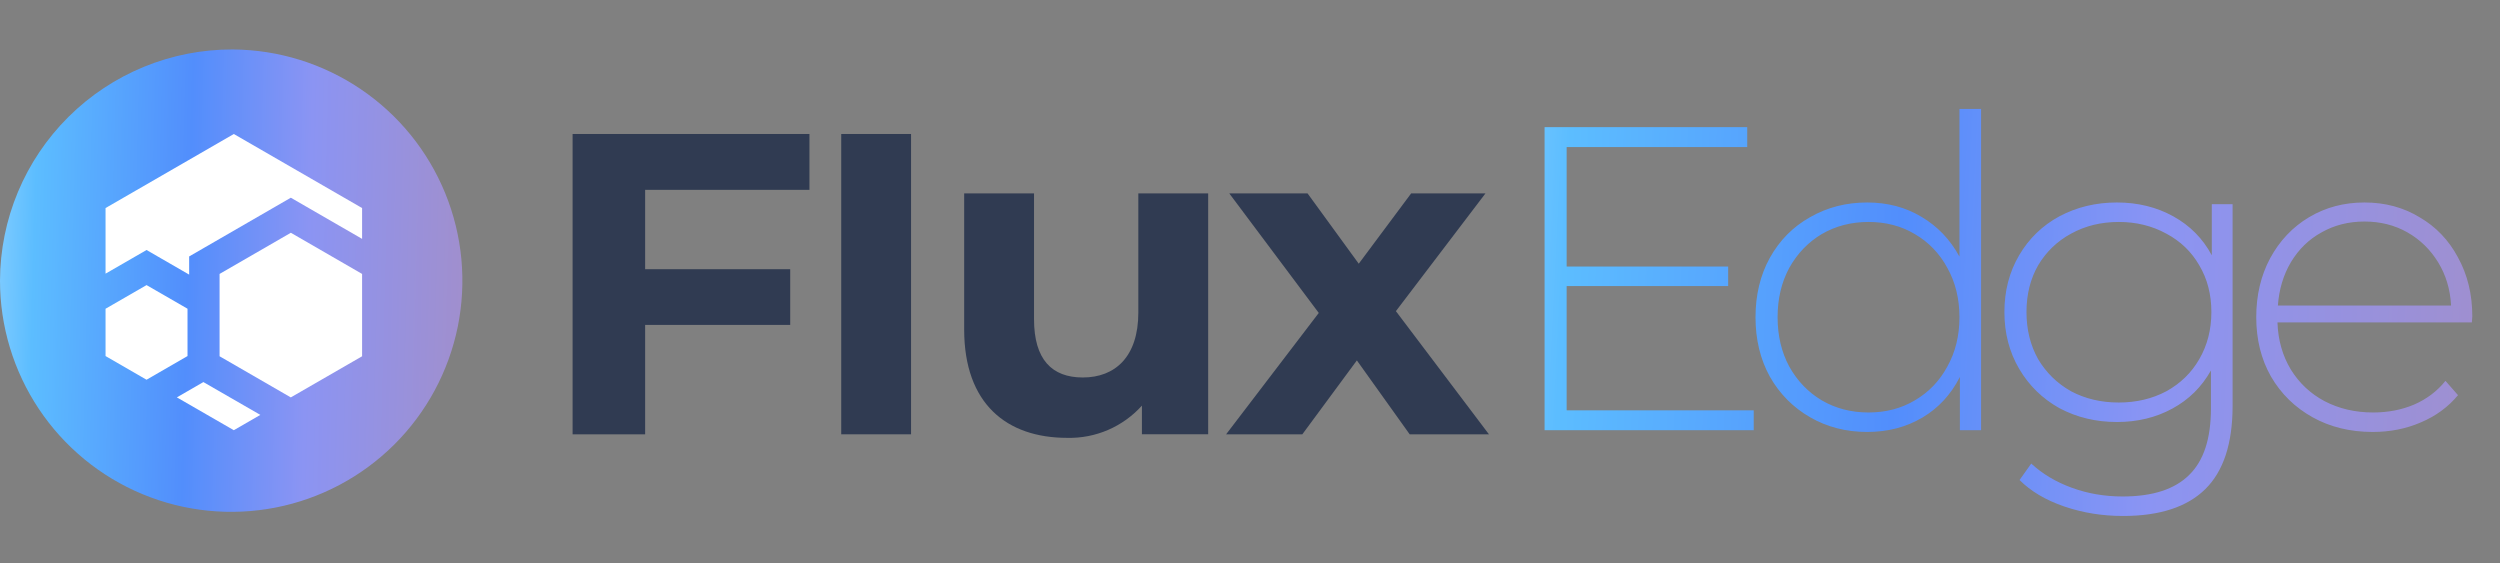 <svg width="142" height="32" viewBox="0 0 142 32" fill="none" xmlns="http://www.w3.org/2000/svg">
<rect x="0" y="0" width="142" height="32" fill="#808080" stroke="none"/>
<path d="M13.22 2.809C15.813 2.827 18.344 3.612 20.492 5.065C22.64 6.519 24.309 8.576 25.289 10.977C26.27 13.378 26.517 16.015 26.001 18.557C25.484 21.098 24.227 23.43 22.387 25.258C20.547 27.085 18.207 28.328 15.662 28.827C13.117 29.327 10.481 29.061 8.086 28.065C5.692 27.069 3.646 25.386 2.207 23.228C0.768 21.07 5.8334e-05 18.535 0 15.941C0.012 12.447 1.411 9.1 3.89 6.638C6.37 4.175 9.726 2.798 13.22 2.809Z" fill="url(#paint0_linear_5713_63670)"/>
<path d="M14.787 23.566L13.281 24.436L10.046 22.571L11.515 21.723L11.552 21.701L11.608 21.734L14.787 23.566Z" fill="white"/>
<path d="M20.567 11.817V13.568L17.383 11.729L16.519 11.23L15.655 11.729L11.608 14.067L10.744 14.566V15.598L9.187 14.699L8.324 14.2L7.46 14.699L5.995 15.544V11.817L13.281 7.611L20.567 11.817Z" fill="white"/>
<path d="M20.567 15.559V20.236L16.52 22.571H16.515L12.472 20.236V15.559L16.52 13.221L20.567 15.559Z" fill="white"/>
<path d="M10.651 17.536V20.224L8.323 21.569L5.995 20.224V17.537L8.324 16.193L10.651 17.536Z" fill="white"/>
<path d="M36.644 10.783V15.291H44.884V18.455H36.644V24.67H32.524V7.611H45.977V10.783H36.644Z" fill="#303B52"/>
<path d="M47.782 7.611H51.748V24.669H47.782V7.611Z" fill="#303B52"/>
<path d="M68.624 10.985V24.667H64.861V23.04C64.327 23.633 63.671 24.104 62.938 24.42C62.205 24.736 61.413 24.89 60.615 24.87C57.181 24.87 54.765 22.938 54.765 18.714V10.985H58.733V18.134C58.733 20.423 59.749 21.441 61.504 21.441C63.335 21.441 64.657 20.271 64.657 17.752V10.985H68.624Z" fill="#303B52"/>
<path d="M80.07 24.669L77.07 20.471L73.972 24.669H69.643L74.906 17.775L69.823 10.985H74.269L77.177 14.979L80.153 10.985H84.374L79.287 17.673L84.572 24.669H80.07Z" fill="#303B52"/>
<path d="M99.611 23.306V24.437H87.732V7.221H99.242V8.352H88.986V15.14H98.16V16.247H88.986V23.306H99.611ZM112.526 6.188V24.437H111.321V21.412C110.813 22.412 110.1 23.183 109.182 23.724C108.263 24.265 107.222 24.535 106.058 24.535C104.861 24.535 103.779 24.257 102.812 23.699C101.844 23.142 101.082 22.371 100.524 21.387C99.983 20.404 99.713 19.28 99.713 18.018C99.713 16.755 99.983 15.632 100.524 14.649C101.082 13.648 101.844 12.878 102.812 12.337C103.779 11.779 104.861 11.501 106.058 11.501C107.206 11.501 108.231 11.771 109.132 12.312C110.051 12.853 110.772 13.607 111.297 14.575V6.188H112.526ZM106.132 23.429C107.116 23.429 107.993 23.199 108.763 22.74C109.55 22.281 110.165 21.642 110.608 20.822C111.067 20.002 111.297 19.067 111.297 18.018C111.297 16.969 111.067 16.034 110.608 15.214C110.165 14.394 109.55 13.755 108.763 13.296C107.993 12.837 107.116 12.607 106.132 12.607C105.148 12.607 104.263 12.837 103.476 13.296C102.705 13.755 102.09 14.394 101.631 15.214C101.188 16.034 100.967 16.969 100.967 18.018C100.967 19.067 101.188 20.002 101.631 20.822C102.09 21.642 102.705 22.281 103.476 22.74C104.263 23.199 105.148 23.429 106.132 23.429ZM126.811 11.599V23.06C126.811 25.191 126.294 26.765 125.261 27.782C124.228 28.798 122.671 29.307 120.588 29.307C119.408 29.307 118.293 29.126 117.244 28.766C116.194 28.405 115.35 27.905 114.71 27.265L115.374 26.331C116.014 26.921 116.785 27.38 117.686 27.708C118.588 28.036 119.547 28.2 120.564 28.2C122.269 28.2 123.532 27.79 124.351 26.97C125.171 26.167 125.581 24.913 125.581 23.207V21.043C125.056 21.978 124.327 22.699 123.392 23.207C122.458 23.716 121.408 23.97 120.244 23.97C119.047 23.97 117.957 23.707 116.973 23.183C116.006 22.642 115.243 21.896 114.686 20.945C114.128 19.994 113.85 18.92 113.85 17.723C113.85 16.526 114.128 15.452 114.686 14.501C115.243 13.55 116.006 12.812 116.973 12.287C117.957 11.763 119.047 11.501 120.244 11.501C121.425 11.501 122.49 11.763 123.441 12.287C124.392 12.812 125.122 13.55 125.63 14.501V11.599H126.811ZM120.343 22.863C121.343 22.863 122.244 22.65 123.048 22.224C123.851 21.781 124.474 21.174 124.917 20.404C125.376 19.617 125.606 18.723 125.606 17.723C125.606 16.723 125.376 15.837 124.917 15.067C124.474 14.296 123.851 13.698 123.048 13.271C122.244 12.829 121.343 12.607 120.343 12.607C119.342 12.607 118.441 12.829 117.637 13.271C116.85 13.698 116.227 14.296 115.768 15.067C115.325 15.837 115.104 16.723 115.104 17.723C115.104 18.723 115.325 19.617 115.768 20.404C116.227 21.174 116.85 21.781 117.637 22.224C118.441 22.65 119.342 22.863 120.343 22.863ZM140.402 18.313H129.36C129.393 19.313 129.647 20.207 130.122 20.994C130.598 21.764 131.237 22.363 132.04 22.789C132.86 23.215 133.778 23.429 134.795 23.429C135.631 23.429 136.402 23.281 137.107 22.986C137.828 22.674 138.427 22.224 138.902 21.633L139.615 22.445C139.058 23.117 138.353 23.634 137.5 23.994C136.664 24.355 135.754 24.535 134.77 24.535C133.492 24.535 132.352 24.257 131.352 23.699C130.352 23.142 129.565 22.371 128.991 21.387C128.433 20.404 128.155 19.28 128.155 18.018C128.155 16.772 128.417 15.657 128.942 14.673C129.483 13.673 130.221 12.894 131.155 12.337C132.09 11.779 133.139 11.501 134.303 11.501C135.467 11.501 136.508 11.779 137.427 12.337C138.361 12.878 139.091 13.64 139.615 14.624C140.157 15.608 140.427 16.723 140.427 17.969L140.402 18.313ZM134.303 12.583C133.401 12.583 132.59 12.788 131.868 13.197C131.147 13.591 130.565 14.157 130.122 14.895C129.696 15.616 129.45 16.436 129.384 17.354H139.222C139.173 16.436 138.927 15.616 138.484 14.895C138.041 14.173 137.459 13.607 136.738 13.197C136.017 12.788 135.205 12.583 134.303 12.583Z" fill="url(#paint1_linear_5713_63670)"/>
<defs>
<linearGradient id="paint0_linear_5713_63670" x1="-5.549" y1="15.941" x2="26.238" y2="16.775" gradientUnits="userSpaceOnUse">
<stop stop-color="#D2EEFF"/>
<stop offset="0.234" stop-color="#5CBDFF"/>
<stop offset="0.51" stop-color="#528EFC"/>
<stop offset="0.724" stop-color="#8B94F3"/>
<stop offset="1" stop-color="#A08FCE"/>
</linearGradient>
<linearGradient id="paint1_linear_5713_63670" x1="72.635" y1="15.937" x2="141.509" y2="19.259" gradientUnits="userSpaceOnUse">
<stop stop-color="#D2EEFF"/>
<stop offset="0.234" stop-color="#5CBDFF"/>
<stop offset="0.51" stop-color="#528EFC"/>
<stop offset="0.724" stop-color="#8B94F3"/>
<stop offset="1" stop-color="#A08FCE"/>
</linearGradient>
</defs>
</svg>

